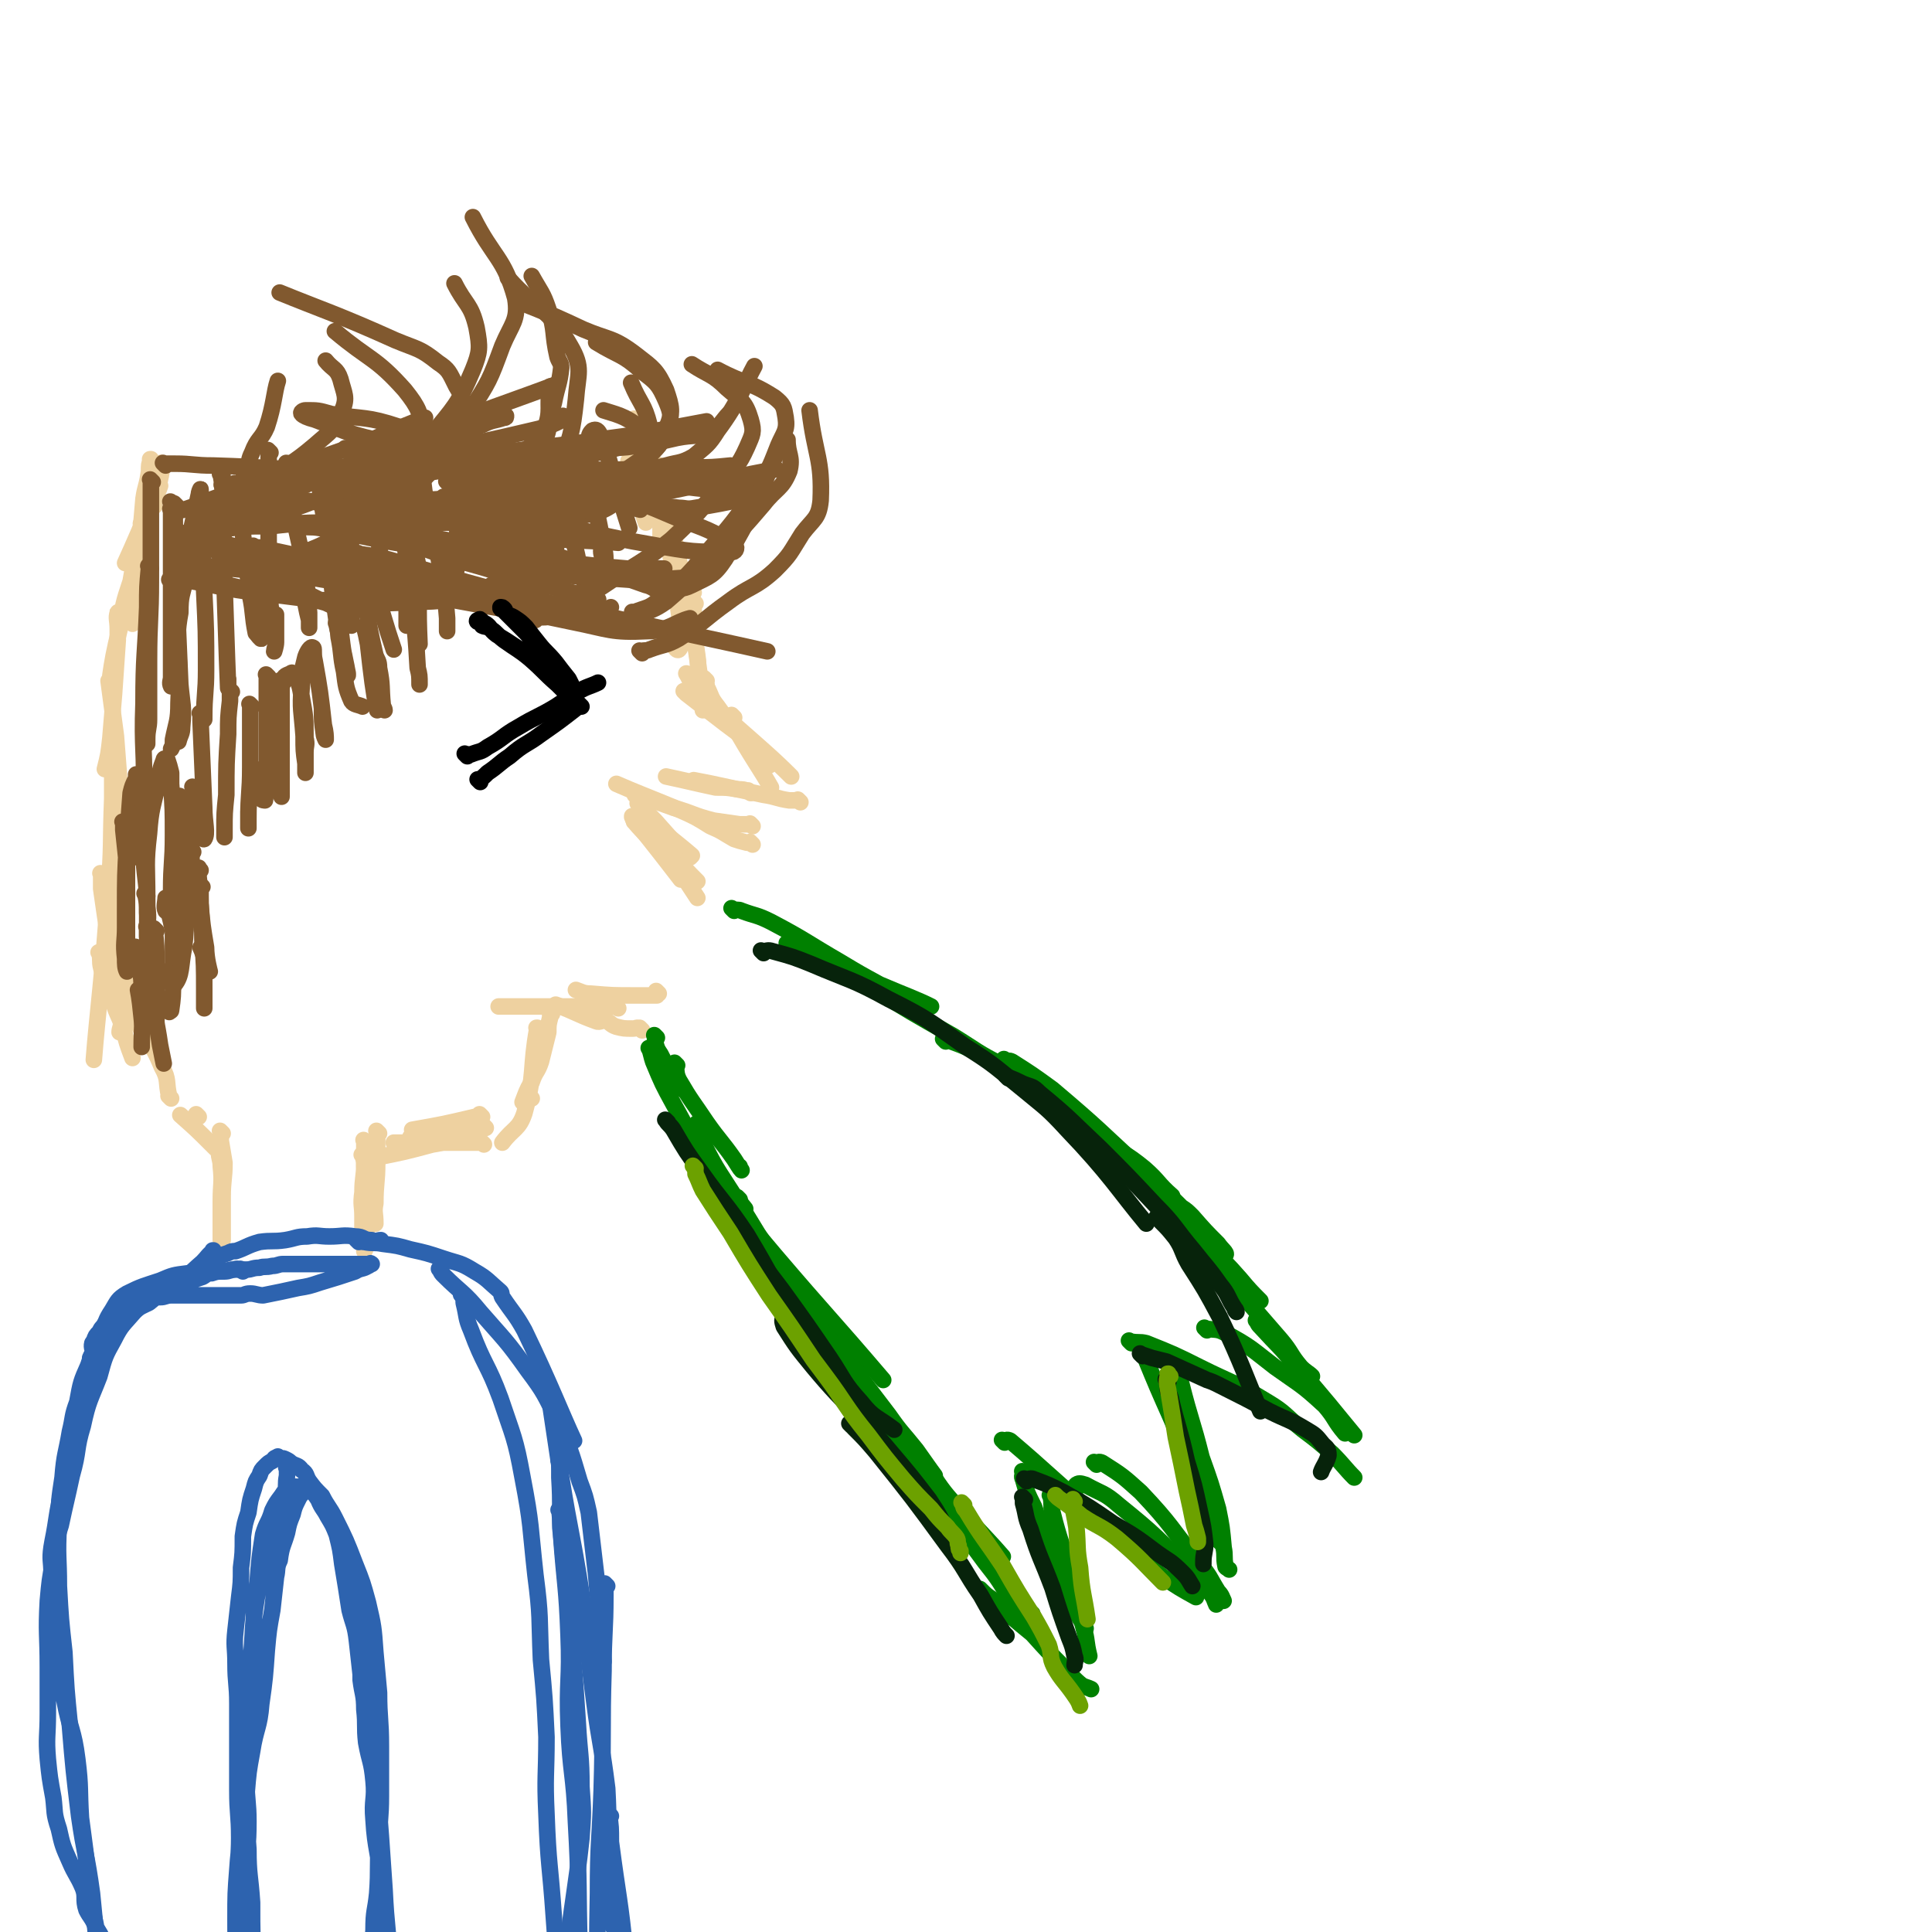 <svg viewBox='0 0 1050 1050' version='1.1' xmlns='http://www.w3.org/2000/svg' xmlns:xlink='http://www.w3.org/1999/xlink'><g fill='none' stroke='#EED1A0' stroke-width='9' stroke-linecap='round' stroke-linejoin='round'><path d='M343,252c-1,-1 -1,-1 -1,-1 -1,-1 0,0 0,0 0,0 0,0 0,0 0,0 -1,-1 0,0 4,15 6,24 9,33 '/><path d='M351,243c-1,-1 -1,-1 -1,-1 -1,-1 0,0 0,0 0,0 0,0 0,0 1,4 1,4 2,8 1,9 1,10 3,20 0,2 1,2 1,5 2,5 2,5 3,11 0,2 0,2 0,4 0,1 0,1 0,3 '/><path d='M346,229c-1,-1 -1,-1 -1,-1 -1,-1 0,0 0,0 0,0 0,0 0,0 0,2 0,2 0,3 9,29 10,29 20,58 0,2 1,5 1,4 0,-1 -1,-3 -2,-7 '/><path d='M359,254c-1,-1 -1,-1 -1,-1 -1,-1 0,0 0,0 0,2 0,2 0,5 1,8 1,8 3,16 4,15 5,15 8,31 3,11 2,11 4,23 0,1 0,1 0,2 0,5 1,5 1,10 0,1 0,3 0,2 -1,-1 -1,-3 -1,-5 -2,-4 -2,-4 -3,-8 '/><path d='M366,287c-1,-1 -1,-1 -1,-1 -1,-1 0,0 0,0 0,0 0,0 0,0 '/><path d='M364,290c-1,-1 -1,-1 -1,-1 -1,-1 0,0 0,0 0,0 0,0 0,0 1,11 1,11 3,22 1,6 1,6 2,13 1,12 2,12 2,24 0,2 0,4 -1,5 -1,1 -2,-1 -3,-2 '/><path d='M378,328c-1,-1 -1,-1 -1,-1 -1,-1 0,0 0,0 0,2 0,2 0,4 0,9 1,9 1,18 1,9 2,10 1,20 0,2 -1,4 -2,3 -2,-1 -2,-3 -4,-6 '/><path d='M377,322c-1,-1 -1,-1 -1,-1 -1,-1 0,0 0,0 0,0 0,0 0,0 0,2 0,2 0,5 0,9 0,9 1,18 2,14 2,14 4,28 1,7 1,7 1,14 '/><path d='M373,377c-1,-1 -1,-1 -1,-1 -1,-1 0,0 0,0 0,0 0,0 0,0 0,0 0,0 0,0 -1,-1 0,0 0,0 1,1 1,1 1,1 18,14 27,21 37,28 '/><path d='M384,381c-1,-1 -1,-1 -1,-1 -1,-1 0,0 0,0 0,0 0,0 0,0 7,6 7,6 14,12 17,15 23,20 33,30 '/><path d='M384,370c-1,-1 -1,-1 -1,-1 -1,-1 0,0 0,0 0,0 0,0 0,0 1,2 1,2 1,4 3,6 2,6 6,11 7,10 7,9 15,19 7,7 9,8 13,13 '/><path d='M399,390c-1,-1 -1,-1 -1,-1 -1,-1 0,0 0,0 0,2 -1,2 0,4 10,18 16,26 21,35 '/><path d='M435,436c-1,-1 -1,-1 -1,-1 -1,-1 0,0 0,0 0,0 0,0 0,0 0,0 0,0 0,0 -1,-1 0,0 0,0 -2,0 -3,0 -5,0 -7,-1 -7,-2 -14,-3 -19,-4 -27,-6 -38,-8 '/><path d='M408,431c-1,-1 -1,-1 -1,-1 -1,-1 0,0 0,0 0,0 0,0 0,0 0,0 0,0 0,0 -1,-1 0,0 0,0 0,0 0,0 0,0 0,0 0,0 0,0 -3,-1 -3,-1 -6,-1 -6,-1 -6,-1 -12,-1 -14,-3 -13,-3 -27,-6 '/><path d='M409,449c-1,-1 -1,-1 -1,-1 -1,-1 0,0 0,0 0,0 0,0 0,0 0,0 0,0 0,0 -1,-1 0,0 0,0 -2,0 -3,0 -6,0 -7,-1 -7,-1 -14,-2 -12,-3 -11,-4 -22,-7 -11,-4 -11,-4 -21,-7 '/><path d='M409,459c-1,-1 -1,-1 -1,-1 -1,-1 0,0 0,0 0,0 0,0 0,0 0,0 0,0 0,0 -1,-1 0,0 0,0 -1,0 -1,0 -2,0 -4,-1 -4,-1 -7,-2 -7,-4 -6,-4 -13,-7 -8,-5 -8,-5 -17,-9 -17,-7 -25,-10 -34,-14 '/><path d='M346,448c-1,-1 -1,-1 -1,-1 -1,-1 0,0 0,0 0,0 0,0 0,0 0,0 -1,-1 0,0 5,6 7,7 13,14 2,3 2,3 4,5 '/><path d='M351,442c-1,-1 -1,-1 -1,-1 -1,-1 0,0 0,0 0,0 0,0 0,0 0,0 0,0 0,0 -1,-1 0,0 0,0 0,1 -1,1 0,2 12,11 18,15 26,22 '/><path d='M348,438c-1,-1 -1,-1 -1,-1 -1,-1 0,0 0,0 0,0 0,0 0,0 0,0 -1,-1 0,0 0,0 0,0 1,1 4,4 4,4 8,8 8,9 8,9 16,18 2,1 2,1 3,2 '/><path d='M345,445c-1,-1 -1,-1 -1,-1 -1,-1 0,0 0,0 0,0 0,0 0,0 0,0 0,-1 0,0 -1,0 0,0 0,1 13,16 19,24 26,33 '/><path d='M356,455c-1,-1 -1,-1 -1,-1 -1,-1 0,0 0,0 0,0 0,0 0,0 0,0 -1,-1 0,0 5,5 6,6 12,12 6,7 6,7 12,13 '/><path d='M362,462c-1,-1 -1,-1 -1,-1 -1,-1 0,0 0,0 0,0 0,0 0,0 0,0 0,0 0,0 -1,-1 0,0 0,0 9,13 12,18 18,27 '/><path d='M358,540c-1,-1 -1,-1 -1,-1 -1,-1 0,0 0,0 0,0 0,0 0,0 0,0 0,0 0,0 -1,-1 0,0 0,0 0,0 0,0 0,0 0,1 1,1 0,2 -5,0 -6,0 -12,0 -12,0 -12,0 -24,-1 -4,0 -5,-1 -8,-2 '/><path d='M349,560c-1,-1 -1,-1 -1,-1 -1,-1 0,0 0,0 0,0 0,0 0,0 0,0 0,0 0,0 -1,-1 0,0 0,0 0,0 0,0 0,0 0,0 0,0 0,0 -2,-1 -2,0 -4,0 -5,0 -5,0 -9,-1 -3,-1 -3,-2 -5,-3 -3,-1 -4,1 -6,0 -11,-4 -11,-5 -22,-9 '/><path d='M336,548c-1,-1 -1,-1 -1,-1 -1,-1 0,0 0,0 0,0 0,0 0,0 0,0 0,0 0,0 -1,-1 0,0 0,0 0,0 0,0 0,0 0,0 0,0 0,0 -1,-1 0,0 0,0 -2,0 -2,0 -4,0 -2,0 -2,0 -4,0 -6,0 -6,0 -12,0 -22,0 -33,0 -44,0 '/><path d='M300,551c-1,-1 -1,-1 -1,-1 -1,-1 0,0 0,0 0,0 0,0 0,0 0,2 0,2 0,3 -1,4 -1,4 -1,8 -2,8 -2,8 -4,16 -2,6 -3,5 -5,11 -3,5 -3,6 -5,11 '/><path d='M293,560c-1,-1 -1,-1 -1,-1 -1,-1 0,0 0,0 0,0 0,0 0,0 0,0 0,-1 0,0 -4,22 -1,24 -7,46 -3,9 -6,8 -12,16 '/><path d='M289,597c-1,-1 -1,-1 -1,-1 -1,-1 0,0 0,0 0,0 0,0 0,0 0,0 0,0 0,0 '/><path d='M264,613c-1,-1 -1,-1 -1,-1 -1,-1 0,0 0,0 0,0 0,0 0,0 0,0 0,0 0,0 -1,-1 0,0 0,0 0,0 0,0 0,0 0,0 0,0 0,0 -1,-1 -1,0 -1,0 -10,2 -10,2 -20,4 -9,1 -9,1 -19,2 '/><path d='M255,618c-1,-1 -1,-1 -1,-1 -1,-1 0,0 0,0 0,0 0,0 0,0 -2,1 -2,1 -4,2 -8,1 -8,2 -15,3 -15,4 -15,4 -30,7 '/><path d='M262,607c-1,-1 -1,-1 -1,-1 -1,-1 0,0 0,0 -1,1 -1,1 -3,1 -17,4 -17,4 -34,7 '/><path d='M263,622c-1,-1 -1,-1 -1,-1 -1,-1 0,0 0,0 0,0 0,0 0,0 -3,0 -3,0 -7,0 -16,0 -16,0 -31,0 -5,0 -5,0 -10,0 '/><path d='M198,629c-1,-1 -1,-1 -1,-1 -1,-1 0,0 0,0 0,0 0,0 0,0 0,0 0,0 0,0 -1,-1 0,0 0,0 1,3 1,3 1,6 1,6 1,6 1,12 0,8 0,9 0,17 0,6 0,6 0,12 0,3 0,3 -1,5 '/><path d='M199,621c-1,-1 -1,-1 -1,-1 -1,-1 0,0 0,0 0,2 0,2 0,3 0,5 0,5 0,9 0,8 -1,8 -1,16 -1,7 0,7 0,13 0,4 0,4 0,8 '/><path d='M203,625c-1,-1 -1,-1 -1,-1 -1,-1 0,0 0,0 0,0 0,0 0,0 0,0 0,-1 0,0 -1,1 0,2 0,5 0,6 -1,5 -1,12 -1,9 -1,9 -1,19 -1,7 -1,7 -1,15 0,0 0,0 0,0 '/><path d='M206,616c-1,-1 -1,-1 -1,-1 -1,-1 0,0 0,0 0,0 0,0 0,0 0,2 0,2 0,4 0,7 0,7 0,13 0,11 -1,11 -1,22 -1,5 0,5 0,11 '/><path d='M120,623c-1,-1 -1,-1 -1,-1 -1,-1 0,0 0,0 0,0 0,0 0,0 0,0 0,0 0,0 -1,-1 0,0 0,0 0,2 0,2 0,4 0,4 1,4 1,8 1,9 0,9 0,19 0,7 0,7 0,15 0,3 0,6 0,6 0,-2 0,-9 0,-12 '/><path d='M121,616c-1,-1 -1,-1 -1,-1 -1,-1 0,0 0,0 0,0 0,0 0,0 0,3 0,3 0,5 1,6 1,6 2,12 0,9 -1,9 -1,19 0,11 0,12 0,23 '/><path d='M117,624c-1,-1 -1,-1 -1,-1 -1,-1 0,0 0,0 0,0 0,0 0,0 0,0 0,0 0,0 -1,-1 0,0 0,0 0,0 0,-1 -1,-1 -8,-8 -8,-8 -17,-16 '/><path d='M108,607c-1,-1 -1,-1 -1,-1 -1,-1 0,0 0,0 0,0 0,0 0,0 0,0 0,0 0,0 '/><path d='M83,251c-1,-1 -1,-1 -1,-1 -1,-1 0,0 0,0 0,0 0,0 0,0 0,0 0,-1 0,0 -1,2 -1,3 -1,6 -1,8 -2,8 -3,15 -3,34 -4,50 -6,68 '/><path d='M89,253c-1,-1 -1,-1 -1,-1 -1,-1 0,0 0,0 0,0 0,0 0,0 0,2 0,2 0,3 -1,6 -1,6 -3,11 -8,20 -12,29 -17,40 '/><path d='M78,286c-1,-1 -1,-1 -1,-1 -1,-1 0,0 0,0 0,0 0,0 0,0 0,4 0,4 -1,8 -2,11 -3,11 -5,23 -4,12 -4,12 -6,26 -3,12 -4,18 -5,25 '/><path d='M65,334c-1,-1 -1,-2 -1,-1 -1,3 0,4 0,9 0,3 0,3 0,6 -1,15 -1,15 -2,29 -1,12 -1,12 -2,24 -1,9 -1,9 -3,17 '/><path d='M62,413c-1,-1 -1,-2 -1,-1 -1,2 0,3 0,6 0,8 0,8 0,16 -1,25 0,25 -2,50 -3,46 -6,66 -8,92 '/><path d='M56,476c-1,-1 -1,-1 -1,-1 -1,-1 0,0 0,0 0,4 0,4 0,8 2,14 2,14 4,27 3,16 4,15 6,31 1,7 1,7 1,14 0,3 -1,4 -1,6 '/><path d='M55,519c-1,-1 -1,-1 -1,-1 -1,-1 0,0 0,0 0,0 0,0 0,0 1,4 0,4 1,8 2,8 3,8 6,16 2,9 3,8 6,17 2,8 2,8 5,16 '/><path d='M93,597c-1,-1 -1,-1 -1,-1 -1,-1 0,0 0,0 0,0 0,0 0,0 0,0 0,0 0,0 -1,-1 0,0 0,0 -2,-8 0,-9 -4,-16 -6,-15 -9,-14 -15,-28 -4,-11 -3,-12 -6,-23 -1,-4 -1,-4 -2,-9 '/><path d='M66,548c-1,-1 -1,-1 -1,-1 -1,-1 0,0 0,0 0,0 0,0 0,0 0,0 0,0 0,0 -1,-3 0,-3 0,-6 0,-10 0,-10 0,-19 0,-16 0,-16 0,-31 0,-16 2,-16 2,-31 0,-17 -1,-17 -2,-34 -1,-13 -1,-13 -2,-26 -2,-15 -2,-15 -4,-30 '/><path d='M71,338c-1,-1 -1,-1 -1,-1 -1,-1 0,0 0,0 0,0 0,0 0,0 1,-3 1,-3 2,-6 1,-7 1,-7 2,-14 2,-9 1,-10 3,-18 2,-12 2,-12 5,-23 2,-6 3,-6 5,-12 '/><path d='M84,275c-1,-1 -1,-1 -1,-1 -1,-1 0,0 0,0 0,0 0,0 0,0 0,0 0,0 0,0 -1,-1 0,0 0,0 '/></g>
<g fill='none' stroke='#81592F' stroke-width='9' stroke-linecap='round' stroke-linejoin='round'><path d='M75,516c-1,-1 -1,-1 -1,-1 -1,-1 0,0 0,0 0,0 0,0 0,0 1,3 1,3 1,7 1,7 2,7 2,15 1,16 0,22 0,32 '/><path d='M81,505c-1,-1 -1,-1 -1,-1 -1,-1 0,0 0,0 0,0 0,0 0,0 0,5 0,5 0,10 1,13 1,13 3,26 1,14 2,14 4,28 1,5 1,5 2,10 '/><path d='M93,498c-1,-1 -1,-1 -1,-1 -1,-1 0,0 0,0 0,0 0,0 0,0 1,4 1,4 2,9 0,14 0,14 0,28 0,7 0,8 -1,15 0,1 -1,0 -1,1 '/><path d='M110,482c-1,-1 -1,-1 -1,-1 -1,-1 0,0 0,0 0,0 0,0 0,0 0,3 0,3 0,6 0,12 1,12 1,24 1,14 1,14 1,27 0,4 0,4 0,7 0,2 0,2 0,3 '/><path d='M109,473c-1,-1 -1,-1 -1,-1 -1,-1 0,0 0,0 0,0 0,0 0,0 0,0 0,-1 0,0 -1,1 0,2 0,5 1,8 0,8 1,15 1,11 1,11 3,23 0,6 2,13 2,13 -1,0 -3,-9 -5,-13 '/><path d='M105,463c-1,-1 -1,-1 -1,-1 -1,-1 0,0 0,0 0,0 0,0 0,0 0,2 0,2 0,5 -1,8 -2,7 -2,16 -2,15 0,16 -2,32 -2,10 -1,15 -5,20 -2,2 -5,-6 -6,-7 '/><path d='M85,506c-1,-1 -1,-1 -1,-1 -1,-1 0,0 0,0 1,9 1,9 1,19 0,11 0,11 0,22 0,5 0,6 0,10 '/><path d='M80,487c-1,-1 -1,-1 -1,-1 -1,-1 0,0 0,0 1,5 1,5 1,10 1,16 2,16 1,32 0,15 -1,26 -3,29 -1,2 -1,-9 -3,-19 '/><path d='M68,448c-1,-1 -1,-1 -1,-1 -1,-1 0,0 0,0 0,0 0,0 0,0 0,2 0,2 0,4 1,10 1,9 2,19 0,21 0,21 0,43 0,6 0,6 0,12 0,1 0,3 0,3 -1,-2 -1,-4 -1,-7 -1,-9 0,-9 0,-17 0,-5 0,-5 0,-10 0,-18 0,-18 1,-36 1,-13 1,-13 2,-27 1,-4 1,-4 3,-8 0,-2 0,-3 0,-2 1,4 0,6 1,13 2,16 2,16 3,32 1,14 2,14 2,27 1,7 0,7 0,15 0,0 0,1 0,1 0,-1 0,-1 0,-2 0,-7 0,-7 0,-13 0,-3 0,-3 0,-6 0,-18 -1,-18 1,-35 1,-14 2,-14 5,-28 1,-6 1,-7 3,-12 0,-1 1,-1 2,0 1,3 1,3 2,7 0,3 0,3 0,6 1,14 1,14 1,28 0,15 -1,15 -1,30 -1,4 0,4 -1,8 0,1 -2,3 -2,3 -1,-2 0,-5 0,-7 '/><path d='M99,434c-1,-1 -1,-1 -1,-1 -1,-1 0,0 0,0 0,6 0,6 0,12 0,14 -1,14 -1,28 0,16 0,19 -1,32 '/><path d='M106,429c-1,-1 -1,-1 -1,-1 -1,-1 0,0 0,0 0,0 0,0 0,0 0,4 0,4 0,8 0,3 0,3 0,7 -1,12 -1,12 -1,24 -1,6 0,6 0,13 0,0 0,0 0,1 '/><path d='M110,389c-1,-1 -1,-1 -1,-1 -1,-1 0,0 0,0 0,0 0,0 0,0 0,2 0,2 0,4 1,23 1,23 2,47 0,8 2,14 0,17 -1,1 -3,-6 -5,-7 '/><path d='M126,376c-1,-1 -1,-1 -1,-1 -1,-1 0,0 0,0 0,3 0,3 0,6 -1,9 -1,9 -1,18 -1,16 -1,16 -1,33 -1,10 -1,10 -1,19 0,2 0,2 0,4 '/><path d='M137,384c-1,-1 -1,-1 -1,-1 -1,-1 0,0 0,0 0,3 0,3 0,6 0,10 0,10 0,20 0,4 0,4 0,8 0,14 -1,14 -1,28 0,2 0,6 0,5 0,-1 0,-7 0,-9 '/><path d='M146,368c-1,-1 -1,-1 -1,-1 -1,-1 0,0 0,0 0,0 0,0 0,0 0,10 0,10 0,20 0,15 0,15 0,30 0,9 0,10 -1,18 0,0 -2,0 -2,-1 -1,-7 0,-9 0,-16 '/><path d='M154,371c-1,-1 -1,-1 -1,-1 -1,-1 0,0 0,0 0,2 0,2 0,4 0,9 0,9 0,18 0,14 0,14 0,29 0,6 0,8 0,12 0,0 0,-2 0,-4 0,-6 -1,-6 -1,-12 0,-13 0,-13 0,-26 0,-10 -1,-11 2,-21 0,-3 2,-3 4,-4 1,-1 1,0 2,1 0,0 1,0 1,1 2,5 2,5 3,11 2,11 2,11 2,22 1,4 0,4 0,8 0,5 0,5 0,9 0,1 0,2 0,2 0,-1 0,-2 0,-5 -1,-7 -1,-7 -1,-15 -1,-14 -2,-14 -1,-27 0,-8 0,-8 2,-16 1,-3 3,-6 4,-5 1,0 0,3 1,7 3,17 3,17 5,35 1,4 1,6 1,8 0,0 -1,-2 -1,-3 -1,-7 -1,-7 -1,-14 '/><path d='M184,340c-1,-1 -2,-2 -1,-1 0,2 1,3 1,7 2,10 1,10 3,19 1,8 1,9 4,16 1,2 4,2 6,3 '/><path d='M199,342c-1,-1 -1,-1 -1,-1 -1,-1 0,0 0,0 1,4 1,4 2,9 2,18 3,26 5,36 '/><path d='M200,321c-1,-1 -1,-1 -1,-1 -1,-1 0,0 0,0 0,0 0,0 0,0 0,5 -1,5 0,10 2,13 2,13 5,26 1,3 2,3 2,7 2,10 1,10 2,20 0,1 1,2 1,3 '/><path d='M206,317c-1,-1 -1,-1 -1,-1 -1,-1 0,0 0,0 0,0 0,0 0,0 0,2 0,2 0,4 1,7 1,7 3,14 3,10 3,10 6,19 '/><path d='M221,292c-1,-1 -1,-1 -1,-1 -1,-1 0,0 0,0 0,2 0,2 0,4 1,11 1,11 3,23 0,5 1,5 1,11 2,17 2,17 3,34 1,4 1,4 1,9 '/><path d='M226,298c-1,-1 -1,-1 -1,-1 -1,-1 0,0 0,0 0,0 0,0 0,0 1,4 1,4 2,9 1,22 0,22 1,44 '/><path d='M231,259c-1,-1 -1,-1 -1,-1 -1,-1 0,0 0,0 0,0 0,0 0,0 0,2 0,2 0,4 1,8 1,8 3,17 3,16 4,16 7,33 2,12 2,12 3,24 0,0 0,0 0,0 0,4 0,4 0,7 '/><path d='M250,259c-1,-1 -1,-1 -1,-1 -1,-1 0,0 0,0 0,2 0,2 0,5 0,23 -1,34 -1,47 '/><path d='M97,289c-1,-1 -1,-1 -1,-1 -1,-1 0,0 0,0 0,0 0,0 0,0 0,2 0,2 0,4 0,8 0,8 0,16 0,9 0,9 0,17 1,23 1,23 2,47 1,11 2,12 1,23 0,4 -1,4 -2,8 -1,0 -1,-1 -1,-1 '/><path d='M96,275c-1,-1 -1,-1 -1,-1 -1,-1 0,0 0,0 0,0 0,0 0,0 0,10 0,10 0,19 0,23 1,23 1,45 1,22 2,22 1,44 0,10 -1,10 -3,20 0,3 0,3 -1,5 '/><path d='M83,262c-1,-1 -1,-1 -1,-1 -1,-1 0,0 0,0 0,7 0,7 0,15 0,19 0,19 0,39 0,22 -1,22 -1,44 0,16 0,16 0,32 0,5 -1,5 -1,11 0,1 0,3 0,2 0,0 0,-2 0,-4 0,-11 0,-16 0,-22 '/><path d='M82,309c-1,-1 -1,-1 -1,-1 -1,-1 0,0 0,0 0,0 0,0 0,0 -1,11 -1,11 -1,22 -1,26 -2,26 -2,52 -1,26 1,26 0,51 0,12 -1,12 -2,24 -1,4 -1,5 -1,9 '/><path d='M94,274c-1,-1 -1,-1 -1,-1 -1,-1 0,0 0,0 0,3 0,3 0,6 0,17 0,17 0,33 0,19 0,19 0,39 0,8 0,8 0,17 0,2 -1,3 0,5 0,0 1,0 2,0 0,-1 0,-2 0,-3 1,-7 1,-7 1,-15 1,-11 0,-11 2,-22 0,-10 1,-9 3,-19 1,-9 0,-9 1,-18 3,-13 3,-13 6,-27 0,-1 1,-4 1,-3 0,3 0,6 0,11 1,23 1,23 2,45 1,21 1,21 1,42 0,13 -1,13 -1,26 -1,0 0,1 0,1 0,-2 0,-3 0,-6 '/><path d='M121,259c-1,-1 -1,-1 -1,-1 -1,-1 0,0 0,0 0,0 0,0 0,0 1,6 1,6 1,12 1,23 0,23 1,47 1,28 1,32 2,57 0,1 0,-3 0,-5 '/><path d='M129,264c-1,-1 -1,-1 -1,-1 -1,-1 0,0 0,0 0,0 0,0 0,0 1,2 1,2 1,4 2,11 2,11 3,23 2,17 2,17 4,34 2,10 1,10 3,20 1,1 3,4 3,3 -1,-7 -3,-14 -3,-19 '/><path d='M147,246c-1,-1 -1,-1 -1,-1 -1,-1 0,0 0,0 0,2 0,2 0,4 0,3 0,3 0,5 0,16 0,16 0,32 0,21 0,22 1,43 1,9 2,9 3,19 0,3 -1,5 -1,6 0,0 1,-3 1,-5 0,-7 0,-7 0,-15 '/><path d='M157,253c-1,-1 -1,-1 -1,-1 -1,-1 0,0 0,0 1,10 1,10 2,20 3,18 4,18 7,35 2,13 2,13 3,26 0,4 0,7 0,8 0,1 0,-2 0,-4 -1,-4 -1,-4 -2,-9 '/><path d='M175,256c-1,-1 -1,-1 -1,-1 -1,-1 0,0 0,0 0,0 0,0 0,0 0,6 -1,6 0,12 2,18 4,18 7,36 3,23 2,24 5,47 1,8 2,9 3,17 0,0 0,-1 0,-1 -1,-5 -1,-5 -2,-10 -2,-9 -3,-9 -4,-18 -3,-21 -3,-21 -4,-41 0,-11 0,-11 2,-22 1,-5 2,-4 3,-9 1,0 1,-2 1,-1 1,4 1,5 2,11 1,13 0,13 2,26 1,14 1,14 2,28 0,3 0,3 0,7 0,1 0,3 0,3 0,-8 -1,-10 -1,-20 0,-14 0,-14 1,-28 1,-11 1,-11 4,-22 3,-9 4,-12 8,-17 0,-1 0,2 0,4 2,15 3,15 3,31 1,17 0,17 0,34 0,4 1,4 1,9 0,1 0,2 0,3 0,0 -1,-1 -1,-2 0,-6 0,-6 0,-12 0,-3 0,-3 0,-7 0,-15 0,-15 1,-30 1,-9 2,-9 4,-19 1,-6 1,-7 3,-12 0,-1 1,0 2,1 2,6 1,7 2,15 2,17 2,18 3,35 1,12 0,12 0,24 0,5 0,6 0,11 0,1 0,2 0,2 '/><path d='M266,254c-1,-1 -1,-1 -1,-1 -1,-1 0,0 0,0 0,0 0,0 0,0 0,0 0,-1 0,0 -1,0 0,1 0,3 1,6 1,6 1,12 1,8 0,8 0,16 0,7 1,7 2,13 '/><path d='M268,256c-1,-1 -1,-1 -1,-1 -1,-1 0,0 0,0 1,4 1,4 1,8 2,11 1,11 3,22 1,11 2,11 3,22 0,3 0,9 0,7 1,-14 2,-19 3,-39 0,-8 0,-8 0,-17 0,-2 0,-5 1,-4 3,5 4,8 6,17 4,14 3,15 6,30 2,8 3,8 4,17 0,2 0,3 0,5 0,0 0,-2 0,-2 -1,-4 -1,-4 -2,-8 '/><path d='M287,267c-1,-1 -1,-1 -1,-1 -1,-1 0,0 0,0 0,0 0,0 0,0 0,0 0,-1 0,0 -1,1 -1,2 0,5 1,4 2,4 4,8 4,7 4,7 8,14 2,3 3,6 4,5 1,-1 -1,-4 -1,-8 -1,-5 -1,-5 -1,-10 0,-7 -1,-7 -1,-13 0,-3 -1,-4 0,-5 0,-1 1,0 2,2 0,0 0,0 0,1 2,7 2,7 5,14 3,10 4,10 7,20 2,8 1,8 4,16 1,2 1,5 3,5 1,-1 1,-5 2,-8 '/><path d='M318,242c-1,-1 -1,-2 -1,-1 -1,0 0,1 0,3 1,7 1,7 3,15 3,16 4,16 7,33 1,6 2,7 2,12 0,1 -1,0 -1,0 -2,-4 -1,-5 -1,-9 -1,-8 -2,-8 -2,-15 -2,-11 -2,-11 -3,-22 -1,-3 -1,-3 -1,-5 -1,-7 -2,-7 -1,-14 0,-3 1,-4 2,-5 2,-1 3,0 4,2 3,6 2,6 5,14 5,18 6,21 11,37 '/><path d='M94,278c-1,-1 -1,-1 -1,-1 -1,-1 0,0 0,0 3,0 3,1 7,0 12,-4 12,-5 25,-9 21,-9 21,-9 43,-17 17,-6 17,-6 34,-12 14,-6 14,-6 29,-12 '/><path d='M118,282c-1,-1 -1,-1 -1,-1 -1,-1 0,0 0,0 0,0 0,0 0,0 8,-2 9,-1 17,-4 21,-8 21,-9 43,-18 23,-10 22,-11 45,-20 40,-16 59,-22 80,-30 '/><path d='M122,265c-1,-1 -1,-1 -1,-1 -1,-1 0,0 0,0 9,0 9,0 18,-1 21,-3 21,-3 42,-8 26,-6 27,-6 52,-13 15,-5 14,-6 29,-11 6,-3 6,-2 12,-4 1,0 1,0 1,-1 '/><path d='M144,265c-1,-1 -1,-1 -1,-1 -1,-1 0,0 0,0 0,0 0,0 0,0 3,0 3,1 6,0 30,-5 30,-6 60,-12 25,-5 25,-5 49,-11 18,-4 18,-4 35,-8 7,-2 7,-2 13,-5 1,-1 0,-2 0,-2 '/><path d='M189,245c-1,-1 -1,-1 -1,-1 -1,-1 0,0 0,0 0,0 0,0 0,0 5,1 5,1 10,2 17,1 17,2 34,3 23,1 23,1 47,2 6,0 6,0 12,-1 19,-2 20,0 38,-5 9,-2 9,-2 16,-7 2,-2 4,-5 2,-6 -7,-6 -13,-7 -19,-9 '/><path d='M202,275c-1,-1 -2,-1 -1,-1 1,-1 2,-1 4,-1 19,-1 19,-1 39,-2 27,-2 27,-2 55,-3 24,-2 24,-1 48,-2 33,-3 48,-5 67,-7 '/><path d='M122,265c-1,-1 -1,-1 -1,-1 -1,-1 0,0 0,0 2,0 2,0 4,0 23,4 23,5 47,9 23,4 23,4 46,8 12,2 12,3 24,3 5,0 9,0 11,-2 1,-3 -2,-6 -5,-9 -3,-2 -4,-1 -7,-3 '/><path d='M90,253c-1,-1 -1,-1 -1,-1 -1,-1 0,0 0,0 3,0 3,0 6,0 10,0 10,1 21,1 32,1 32,2 65,3 21,1 21,0 42,0 10,0 10,1 19,-1 4,-1 6,-2 6,-4 -1,-4 -3,-6 -8,-9 -11,-7 -11,-7 -23,-10 -18,-6 -19,-4 -37,-7 -7,-2 -7,-2 -14,-2 -1,0 -3,1 -2,2 1,1 3,2 7,3 16,6 16,7 33,11 37,8 37,7 75,12 27,3 27,3 55,5 14,1 14,0 29,0 7,0 7,0 14,-1 '/><path d='M213,246c-1,-1 -1,-1 -1,-1 -1,-1 0,0 0,0 2,0 3,0 5,0 17,4 17,4 35,8 48,12 48,12 96,24 '/><path d='M161,260c-1,-1 -2,-2 -1,-1 4,0 5,0 10,1 21,5 21,5 41,10 29,8 29,10 58,17 16,4 16,4 32,6 17,1 25,1 35,2 '/><path d='M198,286c-1,-1 -2,-2 -1,-1 7,0 8,1 17,3 31,6 31,6 62,12 8,2 8,2 17,3 24,4 24,4 48,6 9,1 9,0 18,0 1,0 1,0 2,0 '/><path d='M163,287c-1,-1 -1,-1 -1,-1 -1,-1 0,0 0,0 6,1 6,0 12,1 23,4 23,5 47,9 33,7 33,9 67,14 26,4 26,3 53,5 16,0 16,0 31,-1 6,0 6,-1 12,-3 '/><path d='M201,291c-1,-1 -1,-1 -1,-1 -1,-1 0,0 0,0 9,2 9,1 18,4 22,7 21,8 43,14 20,6 20,6 39,11 11,3 11,3 22,6 1,0 4,1 3,1 -7,-2 -9,-2 -18,-4 '/><path d='M142,315c-1,-1 -2,-2 -1,-1 5,1 6,1 13,3 13,5 13,6 26,12 1,1 5,1 4,1 -4,-1 -7,-3 -14,-4 -19,-4 -19,-3 -37,-6 -13,-3 -13,-3 -26,-5 -6,-1 -6,-1 -12,-1 -2,0 -3,1 -3,1 0,0 1,-1 2,-1 5,1 5,1 11,2 17,3 17,4 34,6 26,3 26,4 53,5 18,1 18,1 36,0 12,0 12,-1 23,-2 '/><path d='M119,301c-1,-1 -1,-1 -1,-1 -1,-1 0,0 0,0 0,0 0,0 0,0 3,1 3,1 6,1 28,6 28,6 56,12 31,6 31,6 62,11 18,4 18,4 36,6 4,1 6,1 8,0 0,0 -2,-1 -4,-2 '/><path d='M100,291c-1,-1 -2,-2 -1,-1 1,0 2,1 5,1 20,5 20,5 40,10 37,9 36,10 73,19 28,6 28,6 57,11 18,3 19,4 36,5 2,0 4,-2 2,-3 -20,-8 -32,-11 -45,-15 '/><path d='M139,298c-1,-1 -1,-1 -1,-1 -1,-1 0,0 0,0 2,1 3,0 5,1 28,6 28,6 55,12 34,8 34,9 67,16 25,4 25,3 49,6 8,1 8,1 15,0 2,0 2,-1 3,-2 '/><path d='M182,303c-1,-1 -1,-1 -1,-1 -1,-1 0,0 0,0 6,1 7,0 13,2 30,9 30,11 60,20 28,8 28,8 57,14 20,4 21,6 41,5 11,0 15,-5 23,-7 '/><path d='M196,302c-1,-1 -2,-2 -1,-1 6,1 8,1 16,3 36,10 35,11 72,20 67,16 85,19 134,30 '/><path d='M252,289c-1,-1 -1,-1 -1,-1 -1,-1 0,0 0,0 7,1 7,0 13,2 27,8 27,8 53,17 17,5 17,5 34,11 5,1 9,6 10,5 1,-2 -5,-6 -8,-10 '/><path d='M246,276c-1,-1 -1,-1 -1,-1 -1,-1 0,0 0,0 0,0 0,0 0,0 0,0 -1,-1 0,0 4,0 6,0 12,2 20,3 20,3 41,7 28,6 27,7 56,12 22,4 23,4 44,4 2,0 3,-3 1,-4 -13,-8 -14,-8 -30,-14 -21,-9 -21,-9 -43,-15 -20,-6 -20,-5 -40,-9 -12,-3 -12,-4 -24,-7 -2,-1 -4,-1 -3,-1 1,1 3,3 7,4 15,5 16,5 32,10 19,4 19,5 39,8 16,3 16,2 32,4 4,0 4,1 9,0 20,-3 29,-6 41,-8 '/><path d='M250,250c-1,-1 -1,-1 -1,-1 -1,-1 0,0 0,0 0,0 0,0 0,0 4,0 4,0 8,1 16,2 16,2 32,4 28,4 28,3 56,7 20,2 20,3 40,5 8,1 8,1 17,2 3,0 5,-1 7,-1 '/><path d='M208,251c-1,-1 -1,-1 -1,-1 -1,-1 0,0 0,0 0,0 0,0 0,0 5,0 5,0 11,0 24,1 24,2 49,3 22,1 22,2 44,2 20,1 20,0 39,0 14,0 14,0 27,-1 10,0 10,0 20,-1 '/><path d='M220,256c-1,-1 -1,-1 -1,-1 -1,-1 0,0 0,0 2,0 2,0 4,0 12,0 12,0 25,0 28,1 28,1 56,2 20,1 20,1 40,2 12,1 12,2 24,1 13,0 19,-2 27,-3 '/><path d='M186,278c-1,-1 -1,-1 -1,-1 -1,-1 0,0 0,0 0,0 0,0 0,0 3,0 3,0 5,0 8,0 8,1 16,1 22,0 22,0 45,0 26,-1 26,2 52,-1 59,-8 80,-15 119,-22 '/><path d='M95,307c-1,-1 -1,-1 -1,-1 -1,-1 0,0 0,0 0,0 0,0 0,0 3,0 3,0 5,0 8,1 8,1 17,2 19,2 19,2 39,4 18,2 17,3 36,5 10,1 10,2 20,3 1,0 3,0 3,-1 -1,-2 -3,-3 -6,-5 '/><path d='M111,290c-1,-1 -1,-1 -1,-1 -1,-1 0,0 0,0 4,0 4,-1 9,-1 14,-2 14,-2 28,-2 18,-2 18,-2 37,-2 14,-1 14,-1 28,-2 8,-1 9,0 16,-2 7,-2 7,-3 13,-6 24,-13 34,-19 47,-26 '/><path d='M245,249c-1,-1 -2,-1 -1,-1 1,-1 2,-1 4,-1 12,-1 12,0 24,-1 24,-3 24,-3 48,-6 16,-3 16,-2 32,-5 16,-3 16,-3 32,-6 '/><path d='M221,247c-1,-1 -1,-1 -1,-1 -1,-1 0,0 0,0 6,0 6,0 12,0 27,0 28,2 55,1 27,-1 27,-2 54,-4 14,-2 14,-2 27,-5 10,-2 11,0 19,-4 5,-3 6,-6 9,-9 '/><path d='M256,254c-1,-1 -1,-1 -1,-1 -1,-1 0,0 0,0 5,1 5,1 10,1 16,1 16,2 32,2 21,1 21,2 41,1 12,-1 12,-1 24,-4 7,-2 8,-1 15,-5 7,-6 8,-6 13,-14 12,-16 15,-26 20,-35 '/><path d='M213,260c-1,-1 -1,-1 -1,-1 -1,-1 0,0 0,0 0,0 0,0 0,0 7,0 7,0 13,-1 14,-2 14,-2 28,-5 14,-3 15,0 28,-6 9,-5 10,-6 15,-14 4,-10 1,-12 3,-23 '/><path d='M221,284c-1,-1 -2,-1 -1,-1 1,-1 2,0 5,0 9,1 9,1 18,1 19,1 19,2 39,1 16,-1 16,0 32,-4 11,-3 13,-2 22,-9 10,-8 11,-10 16,-21 4,-9 3,-10 1,-20 -3,-12 -5,-11 -10,-23 '/><path d='M270,275c-1,-1 -1,-1 -1,-1 -1,-1 0,0 0,0 5,0 5,-1 11,-1 15,-3 16,-1 31,-5 19,-7 20,-6 37,-18 9,-6 11,-7 14,-17 4,-9 3,-12 0,-21 -5,-11 -7,-12 -16,-19 -13,-10 -15,-8 -29,-14 -15,-7 -15,-7 -30,-13 '/><path d='M292,293c-1,-1 -1,-1 -1,-1 -1,-1 0,0 0,0 0,0 0,0 0,0 0,0 -1,0 0,0 1,-1 2,1 4,0 7,-3 7,-4 13,-9 13,-8 12,-9 24,-18 8,-6 9,-6 16,-12 8,-9 10,-9 15,-19 2,-7 2,-9 -1,-16 -4,-9 -5,-10 -13,-16 -11,-10 -12,-8 -25,-16 '/><path d='M291,337c-1,-1 -1,-1 -1,-1 -1,-1 0,0 0,0 0,0 0,0 0,0 4,-1 5,0 9,-1 14,-7 14,-8 28,-16 19,-13 21,-12 38,-26 15,-14 15,-15 28,-31 7,-9 8,-8 13,-19 3,-7 4,-8 2,-15 -3,-10 -5,-10 -13,-17 -8,-8 -10,-7 -19,-13 '/><path d='M345,334c-1,-1 -1,-1 -1,-1 -1,-1 0,0 0,0 7,-3 9,-2 15,-8 15,-12 15,-13 28,-28 14,-16 14,-17 26,-34 6,-10 6,-11 10,-21 3,-7 5,-8 4,-15 -1,-6 -1,-7 -6,-11 -14,-9 -16,-7 -31,-15 '/><path d='M348,336c-1,-1 -1,-1 -1,-1 -1,-1 0,0 0,0 0,0 0,0 0,0 7,-4 8,-3 15,-8 14,-12 14,-13 28,-26 13,-13 13,-13 25,-27 7,-9 10,-8 14,-18 2,-8 -1,-9 -1,-17 '/><path d='M349,355c-1,-1 -1,-1 -1,-1 -1,-1 0,0 0,0 0,0 0,0 0,0 3,-1 3,0 5,-1 8,-3 9,-2 16,-6 14,-9 13,-10 27,-20 12,-9 14,-7 25,-17 9,-9 8,-9 15,-20 6,-8 9,-8 10,-18 1,-23 -3,-24 -6,-49 0,0 0,0 0,0 '/><path d='M365,322c-1,-1 -1,-1 -1,-1 -1,-1 0,0 0,0 0,0 0,0 0,0 0,0 -1,0 0,0 5,-2 6,0 12,-3 10,-5 12,-5 18,-14 19,-30 22,-46 31,-64 '/><path d='M131,282c-1,-1 -1,-1 -1,-1 -1,-1 0,0 0,0 0,0 0,0 0,0 8,-1 8,1 16,-1 15,-4 16,-4 30,-10 16,-6 17,-5 31,-14 14,-8 16,-7 27,-19 13,-16 15,-17 23,-36 4,-10 4,-12 2,-23 -3,-13 -6,-12 -12,-24 '/><path d='M200,278c-1,-1 -1,-1 -1,-1 -1,-1 0,0 0,0 0,0 0,0 0,0 2,0 2,1 4,0 13,-8 14,-7 24,-18 16,-16 16,-17 28,-35 11,-17 11,-17 18,-36 5,-12 9,-14 7,-26 -6,-22 -12,-22 -23,-44 0,0 0,0 0,0 '/><path d='M244,263c-1,-1 -1,-1 -1,-1 -1,-1 0,0 0,0 0,0 0,0 0,0 5,0 5,0 9,0 10,-1 11,1 20,-2 11,-5 13,-5 20,-14 8,-11 5,-14 9,-27 2,-10 3,-10 4,-19 0,-3 -1,-3 -2,-6 -3,-13 -1,-14 -5,-26 -3,-9 -4,-9 -9,-18 '/><path d='M295,276c-1,-1 -1,-1 -1,-1 -1,-1 0,0 0,0 0,0 0,0 0,0 0,0 -1,0 0,0 0,-1 0,-1 1,-2 5,-9 6,-8 9,-18 6,-18 7,-19 9,-38 1,-14 4,-17 -3,-29 -12,-21 -17,-18 -34,-37 '/><path d='M141,308c-1,-1 -1,-1 -1,-1 -1,-1 0,0 0,0 0,0 0,0 0,0 9,-2 9,-1 17,-4 17,-6 17,-6 33,-15 15,-8 16,-7 28,-18 7,-6 7,-7 11,-16 2,-8 3,-9 2,-18 -3,-12 -3,-14 -11,-24 -16,-18 -19,-16 -38,-32 '/><path d='M189,287c-1,-1 -1,-1 -1,-1 -1,-1 0,0 0,0 0,0 0,0 0,0 4,-1 5,0 9,-1 11,-6 12,-6 23,-13 4,-3 4,-4 7,-8 9,-10 11,-10 18,-21 5,-9 5,-10 6,-20 1,-7 0,-8 -3,-13 -4,-8 -4,-9 -10,-13 -10,-8 -11,-7 -23,-12 -31,-14 -41,-17 -63,-26 '/><path d='M110,279c-1,-1 -1,-1 -1,-1 -1,-1 0,0 0,0 0,0 0,0 0,0 2,0 2,0 3,0 4,-1 4,0 8,-2 12,-6 12,-6 22,-14 15,-10 16,-9 29,-20 9,-8 11,-8 15,-19 3,-7 1,-9 -1,-17 -2,-6 -4,-5 -8,-10 '/><path d='M134,259c-1,-1 -1,-1 -1,-1 -1,-1 0,0 0,0 0,0 0,0 0,0 1,-1 1,-1 1,-3 2,-5 1,-5 3,-9 3,-8 5,-7 8,-14 4,-12 4,-19 6,-25 '/></g>
<g fill='none' stroke='#000000' stroke-width='9' stroke-linecap='round' stroke-linejoin='round'><path d='M261,425c-1,-1 -1,-1 -1,-1 -1,-1 0,0 0,0 0,0 0,0 0,0 0,0 0,0 0,0 -1,-1 0,0 0,0 2,-1 3,-2 5,-4 6,-4 6,-5 12,-9 8,-7 9,-6 17,-12 10,-7 10,-7 19,-14 '/><path d='M254,411c-1,-1 -1,-1 -1,-1 -1,-1 0,0 0,0 0,0 0,0 0,0 2,0 2,0 3,0 5,-2 5,-1 9,-4 9,-5 8,-6 17,-11 10,-6 10,-5 20,-11 6,-4 6,-4 12,-8 5,-3 7,-3 11,-5 '/><path d='M316,384c-1,-1 -1,-1 -1,-1 -1,-1 0,0 0,0 0,0 0,0 0,0 0,0 0,0 0,0 -1,-1 0,0 0,0 0,0 0,0 0,0 -1,-1 -1,-1 -1,-1 -1,-1 -1,-1 -2,-2 -5,-4 -5,-4 -9,-8 -8,-7 -7,-7 -15,-14 -6,-5 -7,-5 -14,-10 -4,-3 -4,-4 -7,-6 -3,-2 -3,-1 -5,-2 0,-1 0,-1 0,-1 0,-1 0,-2 -1,-2 0,-1 -1,0 -1,0 -1,0 -1,1 0,1 2,1 2,0 4,1 3,2 2,3 6,6 5,3 5,3 11,7 5,3 5,4 10,8 4,3 4,3 9,6 5,4 5,4 10,8 0,0 1,0 1,0 0,0 0,0 0,0 0,0 0,0 0,0 -1,-1 0,-1 0,-1 -1,-2 -1,-2 -2,-4 -4,-5 -4,-5 -7,-9 -5,-6 -5,-5 -9,-10 -4,-5 -4,-5 -7,-9 -3,-3 -3,-3 -6,-5 -3,-2 -3,-1 -5,-3 -1,-1 0,-1 -1,-2 -1,-1 -1,-1 -2,-1 0,0 0,0 0,0 0,1 0,1 1,1 3,3 3,3 5,5 3,3 3,3 6,6 3,3 3,3 6,7 3,4 3,4 6,8 '/></g>
<g fill='none' stroke='#2D63AF' stroke-width='9' stroke-linecap='round' stroke-linejoin='round'><path d='M195,675c-1,-1 -1,-1 -1,-1 -1,-1 0,0 0,0 0,0 0,0 0,0 0,0 -1,-1 0,0 1,0 2,1 4,1 5,1 5,0 10,1 8,1 8,1 15,3 9,2 9,2 18,5 9,3 9,2 17,7 7,4 7,5 14,11 1,1 0,1 1,3 6,9 7,9 12,18 14,29 20,45 27,60 '/><path d='M240,691c-1,-1 -1,-1 -1,-1 -1,-1 0,0 0,0 1,2 1,2 2,3 10,10 11,9 20,20 13,15 14,15 26,32 9,12 9,13 16,27 7,16 7,16 12,33 3,8 3,8 5,17 2,17 2,17 4,34 2,24 3,32 4,47 '/><path d='M299,754c-1,-1 -1,-1 -1,-1 -1,-1 0,0 0,0 1,5 0,5 1,10 3,20 3,20 6,40 5,31 6,31 11,63 4,29 3,29 7,59 3,23 4,23 7,47 1,18 0,18 2,36 0,3 0,3 0,5 0,12 0,12 0,23 0,5 1,7 1,11 '/><path d='M330,862c-1,-1 -1,-1 -1,-1 -1,-1 0,0 0,0 0,3 0,3 0,6 0,20 -1,20 -1,41 -1,32 0,32 -1,65 -1,28 -2,28 -2,56 -1,47 0,67 0,94 '/><path d='M332,987c-1,-1 -1,-1 -1,-1 -1,-1 0,0 0,0 1,7 1,7 1,15 4,31 5,31 8,62 2,21 3,21 3,43 -1,24 -3,26 -5,48 '/><path d='M132,691c-1,-1 -1,-1 -1,-1 -1,-1 0,0 0,0 0,0 0,0 0,0 0,0 0,0 0,0 -3,-1 -3,0 -5,0 -5,1 -5,1 -10,1 -7,1 -8,0 -14,1 -8,1 -8,1 -15,4 -9,3 -10,3 -18,7 -5,3 -5,4 -8,9 -4,6 -3,6 -6,13 -4,8 -4,8 -7,17 -4,9 -4,9 -6,20 -3,8 -2,8 -4,16 -2,12 -3,12 -4,25 -2,13 -2,13 -2,26 -1,17 0,17 0,33 1,18 1,18 3,36 1,20 1,20 3,40 2,24 2,24 5,49 3,21 4,20 7,42 4,40 5,58 7,81 '/><path d='M117,681c-1,-1 -1,-1 -1,-1 -1,-1 0,0 0,0 0,0 0,0 0,0 0,0 0,-1 0,0 -3,2 -3,3 -6,6 -7,6 -7,7 -14,12 -7,5 -8,4 -15,10 -4,2 -5,2 -8,5 -6,7 -7,7 -11,15 -5,9 -5,9 -8,20 -5,13 -6,13 -9,27 -4,13 -2,13 -6,27 -3,14 -3,13 -6,27 -3,9 -2,9 -4,19 -2,11 -2,11 -3,22 -1,18 0,18 0,36 0,12 0,12 0,25 0,13 -1,13 0,25 1,10 1,10 3,21 1,8 0,8 3,17 2,9 2,9 6,18 3,7 4,7 7,14 2,5 0,6 2,12 2,4 3,4 5,9 2,4 3,4 4,9 2,4 1,5 2,10 1,4 1,4 1,9 1,3 1,3 1,7 0,2 0,2 0,4 0,0 0,1 0,1 0,-1 0,-2 0,-3 -1,-5 -1,-5 -2,-11 -3,-13 -4,-13 -6,-27 -3,-13 -2,-13 -4,-27 -2,-16 -2,-16 -4,-31 -1,-16 0,-16 -2,-32 -2,-16 -4,-16 -7,-32 -3,-15 -2,-15 -4,-31 -1,-12 -1,-12 -2,-25 -1,-6 -1,-6 -1,-13 0,-7 -1,-7 0,-14 1,-6 1,-5 2,-11 1,-6 1,-7 2,-12 1,-6 1,-6 3,-11 1,-6 1,-6 2,-11 1,-7 0,-8 2,-15 2,-6 3,-6 4,-12 2,-7 1,-7 3,-13 0,-4 1,-3 2,-7 0,-3 0,-3 0,-5 0,-3 1,-3 1,-5 0,-1 0,-1 0,-1 1,-2 1,-2 2,-4 0,-1 -1,-1 -1,-2 0,-2 0,-2 1,-3 1,-3 1,-3 3,-5 1,-2 1,-2 2,-3 2,-3 2,-3 4,-5 1,-1 1,-1 2,-2 0,-1 0,-2 1,-2 1,-2 1,-1 3,-2 1,-1 1,-1 2,-1 1,0 1,0 2,-1 3,-1 3,-1 5,-2 2,-2 2,-2 4,-2 4,-2 4,-3 8,-4 4,-1 4,-1 8,-2 4,-1 4,-1 9,-2 3,-1 3,-1 6,-2 2,-1 2,-2 5,-2 3,-1 3,-1 7,-1 3,0 3,-1 6,-1 3,0 3,0 6,0 3,0 3,-1 7,-1 3,-1 3,0 7,-1 3,0 3,-1 6,-1 5,0 5,0 10,0 3,0 3,0 7,0 5,0 5,0 9,0 3,0 3,0 7,0 3,0 3,0 6,0 2,0 2,0 5,0 1,0 1,0 2,0 1,0 1,0 2,0 0,0 0,0 0,0 0,0 -1,-1 -1,0 -1,0 0,1 -1,1 -3,2 -4,1 -7,3 -9,3 -9,3 -19,6 -6,2 -6,2 -12,3 -9,2 -9,2 -19,4 -3,0 -4,-1 -7,-1 -3,0 -3,1 -5,1 -5,0 -5,0 -10,0 -4,0 -4,0 -9,0 -4,0 -4,0 -8,0 -3,0 -3,0 -7,0 -2,0 -2,0 -4,0 -3,0 -3,1 -6,1 -1,0 -1,0 -1,0 -1,0 -2,0 -1,0 0,-1 2,0 3,-1 3,-3 2,-4 6,-6 4,-4 5,-3 10,-6 4,-3 4,-4 9,-6 5,-3 5,-3 11,-5 2,-1 2,-1 4,-1 6,-2 6,-3 13,-5 7,-1 7,0 14,-1 6,-1 6,-2 12,-2 6,-1 6,0 12,0 7,0 7,-1 14,0 5,0 4,2 9,2 3,1 3,0 5,0 '/><path d='M252,705c-1,-1 -1,-1 -1,-1 -1,-1 0,0 0,0 1,2 1,2 1,4 2,8 1,8 4,15 7,19 9,18 16,37 7,21 8,21 12,43 5,26 4,26 7,53 3,23 2,23 3,46 2,21 2,21 3,42 0,21 -1,21 0,42 1,28 2,27 4,56 3,40 3,40 4,81 1,13 1,14 -1,26 -2,17 -3,17 -7,33 '/><path d='M305,795c-1,-1 -1,-1 -1,-1 -1,-1 0,0 0,0 0,0 0,0 0,0 0,4 0,4 0,9 1,16 0,16 1,32 2,27 3,27 4,54 1,24 -1,24 0,49 1,26 3,26 4,52 2,35 1,35 2,69 1,22 1,23 1,45 0,13 0,13 -1,27 -1,5 -2,5 -4,10 0,2 0,2 -1,4 '/><path d='M305,822c-1,-1 -1,-1 -1,-1 -1,-1 0,0 0,0 0,0 0,0 0,0 1,7 0,7 1,13 2,21 2,21 4,42 3,30 3,30 5,60 1,18 2,18 2,35 1,14 1,14 0,28 -3,28 -6,41 -7,56 '/><path d='M157,799c-1,-1 -1,-1 -1,-1 -1,-1 0,0 0,0 0,0 0,0 0,0 0,2 0,2 0,4 -1,5 0,5 -1,10 -4,14 -4,14 -8,28 -3,10 -4,10 -6,20 -3,17 -3,17 -4,34 -1,12 0,12 -1,24 -1,14 -2,14 -2,28 -1,11 0,11 0,22 0,11 1,11 1,22 0,14 -1,14 -1,27 -1,9 -1,9 -1,19 0,8 0,8 2,16 0,5 1,4 2,10 0,4 -1,4 0,8 0,2 1,2 1,4 0,1 0,2 0,2 0,-1 0,-2 0,-4 0,-5 -1,-5 -1,-9 -1,-8 -1,-8 -2,-16 -3,-14 -4,-13 -5,-27 -1,-10 0,-11 0,-21 0,-13 -1,-13 -1,-26 0,-11 0,-11 0,-22 0,-12 0,-12 0,-25 0,-11 -1,-11 -1,-22 0,-9 -1,-9 0,-18 1,-9 1,-9 2,-18 1,-8 1,-8 1,-16 1,-8 1,-8 1,-17 1,-7 1,-7 3,-13 1,-7 1,-7 3,-13 1,-4 1,-4 3,-7 1,-3 1,-3 3,-5 2,-2 2,-2 4,-3 1,-1 1,-2 3,-2 0,-1 0,0 0,0 2,1 2,0 4,1 2,1 2,1 3,2 3,2 4,1 6,4 3,2 2,3 4,6 3,4 3,4 7,8 3,6 4,6 7,12 6,12 6,12 11,25 4,10 4,10 7,21 3,13 3,13 4,27 1,11 1,11 2,22 0,14 1,14 1,29 0,13 0,13 0,27 0,13 -1,13 -1,26 -1,13 0,13 -1,27 -1,10 -2,9 -2,20 -1,11 0,11 1,22 1,8 1,8 2,15 1,4 1,4 2,8 1,2 2,2 3,3 0,0 0,-1 0,-2 1,-1 1,-1 1,-3 1,-4 0,-4 0,-8 0,-8 0,-8 0,-16 -1,-20 -2,-20 -3,-41 -1,-14 -1,-14 -2,-29 -1,-13 -1,-13 -2,-26 -1,-13 -1,-13 -2,-25 -1,-9 -1,-10 -1,-18 -1,-12 -1,-12 -2,-24 -1,-10 -2,-10 -4,-20 -1,-9 -1,-9 -2,-18 -2,-7 -2,-7 -4,-14 -2,-6 -2,-6 -4,-12 -2,-6 -2,-6 -4,-12 -2,-5 -2,-6 -4,-10 -3,-4 -4,-3 -6,-6 -1,-1 -1,-1 -1,-2 -1,-1 -1,-1 -1,-1 -1,-1 -1,-1 -2,-1 -1,0 -1,-1 -2,-1 -2,0 -2,0 -4,0 -1,0 -1,0 -1,0 -2,0 -3,-1 -4,0 -2,2 -2,2 -4,5 -3,4 -3,4 -5,8 -2,7 -3,6 -5,13 -2,13 -2,13 -3,26 -2,13 -2,13 -2,27 -1,15 0,15 0,31 0,11 0,11 -1,22 -1,11 -1,11 -2,23 -2,12 -2,12 -3,25 -1,14 -2,13 -3,28 -1,13 -1,13 -1,27 0,10 0,10 1,20 1,8 2,8 3,17 1,4 1,4 3,9 0,2 1,2 2,4 0,1 0,3 0,3 1,-4 1,-6 1,-11 0,-9 0,-9 0,-17 -1,-17 -1,-17 -1,-34 -1,-15 -2,-15 -2,-29 -1,-15 -2,-15 -1,-30 1,-12 1,-12 3,-23 2,-13 4,-13 5,-26 2,-14 2,-15 3,-29 1,-11 1,-11 3,-22 1,-9 1,-9 2,-18 1,-4 0,-5 2,-9 1,-8 2,-8 4,-15 1,-5 1,-5 3,-10 1,-4 1,-4 3,-8 1,-2 1,-2 3,-4 0,0 0,0 0,0 1,-1 1,-1 2,-1 0,0 0,0 0,0 1,0 0,0 2,0 0,0 0,0 0,0 2,2 2,2 4,5 2,5 3,5 5,9 3,5 3,5 5,10 2,8 2,8 3,16 2,12 2,12 4,25 2,8 3,8 4,17 1,9 1,9 2,18 0,1 0,1 0,3 1,8 2,8 2,16 1,9 0,9 1,18 2,11 3,10 4,21 1,10 -1,10 0,21 1,17 3,17 4,34 1,11 1,11 1,21 1,8 1,8 1,16 1,4 1,4 0,8 -1,3 -1,4 -2,7 '/></g>
<g fill='none' stroke='#008000' stroke-width='9' stroke-linecap='round' stroke-linejoin='round'><path d='M357,564c-1,-1 -1,-1 -1,-1 -1,-1 0,0 0,0 0,0 0,0 0,0 0,2 0,2 0,3 1,4 1,4 3,7 5,10 6,10 12,19 '/><path d='M368,579c-1,-1 -1,-1 -1,-1 -1,-1 0,0 0,0 0,0 0,0 0,0 1,4 0,5 2,9 7,12 7,11 15,23 7,10 8,10 15,20 2,3 3,5 4,6 0,0 -1,-1 -1,-2 '/><path d='M354,571c-1,-1 -1,-1 -1,-1 -1,-1 0,0 0,0 0,0 0,0 0,0 1,3 1,4 2,7 5,12 5,12 11,23 9,16 8,16 18,31 9,14 15,18 21,26 '/><path d='M380,612c-1,-1 -1,-1 -1,-1 -1,-1 0,0 0,0 0,0 0,0 0,0 1,5 0,5 3,10 8,16 9,16 19,32 11,17 10,18 23,34 6,9 7,9 15,17 '/><path d='M402,652c-1,-1 -1,-1 -1,-1 -1,-1 0,0 0,0 0,2 -1,3 0,5 9,13 9,13 20,26 29,34 30,34 59,68 '/><path d='M418,683c-1,-1 -1,-1 -1,-1 -1,-1 0,0 0,0 0,0 0,0 0,0 1,3 1,3 3,6 13,17 13,17 27,35 5,6 6,6 11,12 12,17 12,17 25,34 7,10 7,9 15,19 5,7 7,10 10,14 '/><path d='M436,709c-1,-1 -1,-1 -1,-1 -1,-1 0,0 0,0 0,0 0,0 0,0 0,0 0,0 0,0 -1,-1 0,0 0,0 4,5 4,5 8,10 16,21 16,21 32,42 15,19 15,20 30,39 8,12 8,12 18,23 11,12 16,17 22,24 '/><path d='M479,773c-1,-1 -1,-1 -1,-1 -1,-1 0,0 0,0 1,2 0,2 2,5 4,8 4,9 10,17 13,16 14,16 27,32 3,4 3,4 7,8 8,10 8,11 16,21 6,8 5,9 12,16 4,4 5,3 9,6 '/><path d='M534,865c-1,-1 -1,-1 -1,-1 -1,-1 0,0 0,0 0,0 0,0 0,0 3,3 3,3 6,5 11,10 11,10 22,19 9,10 9,10 18,19 4,4 4,5 9,9 2,1 3,1 5,2 '/><path d='M572,814c-1,-1 -1,-1 -1,-1 -1,-1 0,0 0,0 0,0 0,0 0,0 1,5 0,5 1,9 4,16 5,16 9,31 5,16 4,16 8,32 2,7 1,7 3,15 0,0 0,0 0,0 '/><path d='M557,801c-1,-1 -1,-1 -1,-1 -1,-1 0,0 0,0 0,0 0,0 0,0 0,2 -1,2 0,4 2,7 2,7 6,15 5,15 6,15 12,30 5,12 4,12 9,24 3,6 4,6 7,12 '/><path d='M546,784c-1,-1 -1,-1 -1,-1 -1,-1 0,0 0,0 2,0 2,-1 4,0 20,17 20,18 40,35 14,12 13,13 27,25 8,7 8,8 16,14 9,6 9,6 18,11 '/><path d='M586,808c-1,-1 -2,-1 -1,-1 1,-1 2,-1 5,0 9,5 10,4 18,11 21,17 20,17 39,36 6,5 6,5 10,11 3,3 3,5 4,7 '/><path d='M596,796c-1,-1 -1,-1 -1,-1 -1,-1 0,0 0,0 2,0 2,-1 4,0 11,7 11,7 21,16 17,18 16,19 32,39 6,7 5,7 10,15 2,2 2,3 3,5 '/><path d='M641,743c-1,-1 -1,-1 -1,-1 -1,-1 0,0 0,0 0,0 0,0 0,0 1,5 0,5 2,10 5,20 6,20 11,40 5,14 5,14 9,28 2,10 2,10 3,21 1,5 0,5 1,10 0,1 1,1 2,2 '/><path d='M623,733c-1,-1 -1,-1 -1,-1 -1,-1 0,0 0,0 0,0 0,0 0,0 0,2 -1,2 0,5 7,17 7,17 15,35 8,20 9,20 18,40 3,9 4,9 7,18 1,4 0,4 1,8 '/><path d='M615,730c-1,-1 -1,-1 -1,-1 -1,-1 0,0 0,0 0,0 0,0 0,0 5,1 5,0 9,1 15,6 15,6 29,13 18,9 19,8 37,19 10,6 9,7 19,15 8,6 8,6 16,13 6,6 7,8 12,13 '/><path d='M656,723c-1,-1 -1,-1 -1,-1 -1,-1 0,0 0,0 5,1 6,0 10,2 15,8 15,9 28,19 14,10 14,9 27,21 6,7 5,8 11,15 '/><path d='M399,495c-1,-1 -1,-1 -1,-1 -1,-1 0,0 0,0 0,0 0,0 0,0 3,1 3,0 5,1 8,3 8,2 16,6 19,10 19,11 38,22 10,6 10,6 21,12 14,6 20,8 28,12 '/><path d='M429,514c-1,-1 -1,-1 -1,-1 -1,-1 0,0 0,0 6,2 7,0 12,3 17,9 17,10 34,21 21,13 21,13 44,26 13,8 13,9 27,16 6,4 6,4 12,6 3,1 4,1 7,2 '/><path d='M514,566c-1,-1 -1,-1 -1,-1 -1,-1 0,0 0,0 2,1 2,0 4,1 8,3 8,3 16,7 19,12 19,13 37,26 15,10 14,10 29,21 11,7 12,6 23,15 8,7 7,8 15,15 '/><path d='M547,577c-1,-1 -1,-1 -1,-1 -1,-1 0,0 0,0 2,1 2,0 4,1 11,7 11,7 22,15 26,22 25,22 50,45 10,9 10,9 20,19 3,2 3,2 6,5 7,8 7,8 14,15 2,3 5,5 4,6 -1,1 -6,-1 -8,-1 '/><path d='M593,617c-1,-1 -1,-1 -1,-1 -1,-1 0,0 0,0 0,0 0,0 0,0 5,4 5,4 10,8 14,14 13,15 28,29 14,13 14,12 28,26 8,7 8,7 16,16 5,6 6,7 11,12 '/><path d='M635,658c-1,-1 -1,-1 -1,-1 -1,-1 0,0 0,0 0,0 0,0 0,0 2,2 1,2 3,5 12,14 12,14 25,28 4,4 4,4 8,8 13,15 13,15 26,30 6,7 5,8 11,15 3,3 4,3 6,5 '/><path d='M684,719c-1,-1 -1,-1 -1,-1 -1,-1 0,0 0,0 0,0 0,0 0,0 1,2 1,2 2,3 10,11 10,10 19,21 16,18 22,26 32,38 '/></g>
<g fill='none' stroke='#07230B' stroke-width='9' stroke-linecap='round' stroke-linejoin='round'><path d='M363,610c-1,-1 -1,-1 -1,-1 -1,-1 0,0 0,0 0,0 0,0 0,0 0,0 -1,-1 0,0 1,2 2,2 4,5 7,12 7,12 15,23 12,17 13,16 25,34 12,20 17,30 23,42 '/><path d='M383,643c-1,-1 -1,-1 -1,-1 -1,-1 0,0 0,0 1,1 0,2 1,3 5,8 5,8 10,16 16,20 17,20 32,40 13,18 13,18 26,37 8,12 7,13 17,24 7,9 9,8 18,15 '/><path d='M427,717c-1,-1 -1,-2 -1,-1 -1,1 -1,2 0,5 7,11 7,11 16,22 20,24 22,22 42,46 11,13 11,13 21,26 6,9 6,10 11,19 1,2 1,2 2,4 '/><path d='M463,775c-1,-1 -2,-2 -1,-1 0,0 1,0 2,2 6,6 6,6 12,13 20,25 20,25 39,51 10,13 9,14 18,27 5,9 5,9 11,18 1,2 2,3 3,4 '/><path d='M557,815c-1,-1 -1,-1 -1,-1 -1,-1 0,0 0,0 0,1 0,2 0,3 2,7 1,7 4,14 5,16 6,16 12,32 4,13 4,13 9,27 2,5 2,5 3,10 1,2 0,3 0,5 '/><path d='M558,805c-1,-1 -1,-1 -1,-1 -1,-1 0,0 0,0 0,0 0,0 0,0 0,0 0,0 0,0 -1,-1 0,0 0,0 3,0 3,-1 5,0 8,3 8,3 16,7 14,8 14,8 27,17 12,7 12,7 24,16 7,5 7,4 14,11 3,3 3,4 5,7 '/><path d='M635,751c-1,-1 -1,-1 -1,-1 -1,-1 0,0 0,0 0,0 0,0 0,0 1,5 0,5 2,9 4,17 5,17 9,35 4,13 4,13 7,27 2,9 2,9 3,18 0,5 -1,5 -1,10 0,0 0,0 0,1 '/><path d='M621,737c-1,-1 -1,-1 -1,-1 -1,-1 0,0 0,0 0,0 0,0 0,0 0,0 0,0 0,0 -1,-1 0,0 0,0 3,1 3,1 6,2 4,1 4,1 8,2 11,5 11,5 22,10 3,1 3,1 7,3 14,7 14,7 27,14 10,5 10,4 20,10 5,3 5,3 9,8 2,2 3,2 3,6 -1,4 -3,6 -4,9 '/><path d='M415,518c-1,-1 -1,-1 -1,-1 -1,-1 0,0 0,0 0,0 0,0 0,0 3,0 3,-1 6,0 11,3 11,3 21,7 21,9 22,8 42,19 22,11 22,12 42,26 16,10 16,11 31,23 12,10 13,10 24,22 23,24 28,33 43,51 '/><path d='M548,586c-1,-1 -1,-1 -1,-1 -1,-1 0,0 0,0 0,0 0,0 0,0 5,2 5,2 9,4 5,2 5,1 9,5 17,14 17,15 33,30 15,15 15,15 30,31 11,11 10,12 21,25 7,9 7,8 14,18 5,6 4,7 8,13 1,1 1,2 1,2 0,0 -1,-1 -1,-2 '/><path d='M630,663c-1,-1 -1,-1 -1,-1 -1,-1 0,0 0,0 0,0 0,0 0,0 1,1 1,1 2,2 4,4 4,4 8,9 4,6 3,7 7,14 9,14 9,14 17,29 12,25 15,35 22,51 '/></g>
<g fill='none' stroke='#6CA100' stroke-width='9' stroke-linecap='round' stroke-linejoin='round'><path d='M378,635c-1,-1 -1,-1 -1,-1 -1,-1 0,0 0,0 0,0 0,0 0,0 0,0 0,0 0,0 -1,-1 0,0 0,0 1,2 1,2 1,4 2,4 2,5 4,9 7,11 7,11 15,23 10,17 10,17 21,34 12,17 12,17 24,35 3,4 3,4 6,8 12,16 11,17 24,33 9,12 9,12 19,24 7,8 7,8 15,16 4,5 4,5 9,10 2,3 3,3 5,6 1,2 0,2 1,4 0,2 0,2 1,3 0,1 0,1 0,1 '/><path d='M524,818c-1,-1 -1,-1 -1,-1 -1,-1 0,0 0,0 1,2 0,2 2,4 9,15 10,15 20,30 8,14 8,14 17,28 4,7 4,7 8,15 2,6 0,6 3,12 4,7 5,7 10,14 2,3 3,4 4,7 '/><path d='M584,816c-1,-1 -1,-2 -1,-1 -1,1 0,2 0,4 1,6 1,5 2,11 1,11 0,11 2,22 1,14 2,14 4,28 '/><path d='M575,814c-1,-1 -1,-1 -1,-1 -1,-1 0,0 0,0 0,0 0,0 0,0 0,0 0,0 0,0 -1,-1 0,0 0,0 1,1 1,1 1,1 7,5 7,5 13,10 9,6 10,5 19,12 13,11 14,13 25,24 '/><path d='M636,748c-1,-1 -1,-1 -1,-1 -1,-1 0,0 0,0 0,0 0,0 0,0 0,0 0,-1 0,0 -1,3 -1,4 0,9 2,12 2,12 4,25 3,14 3,14 6,29 2,9 2,9 4,19 1,3 1,3 2,7 0,1 0,1 0,2 '/></g>
</svg>